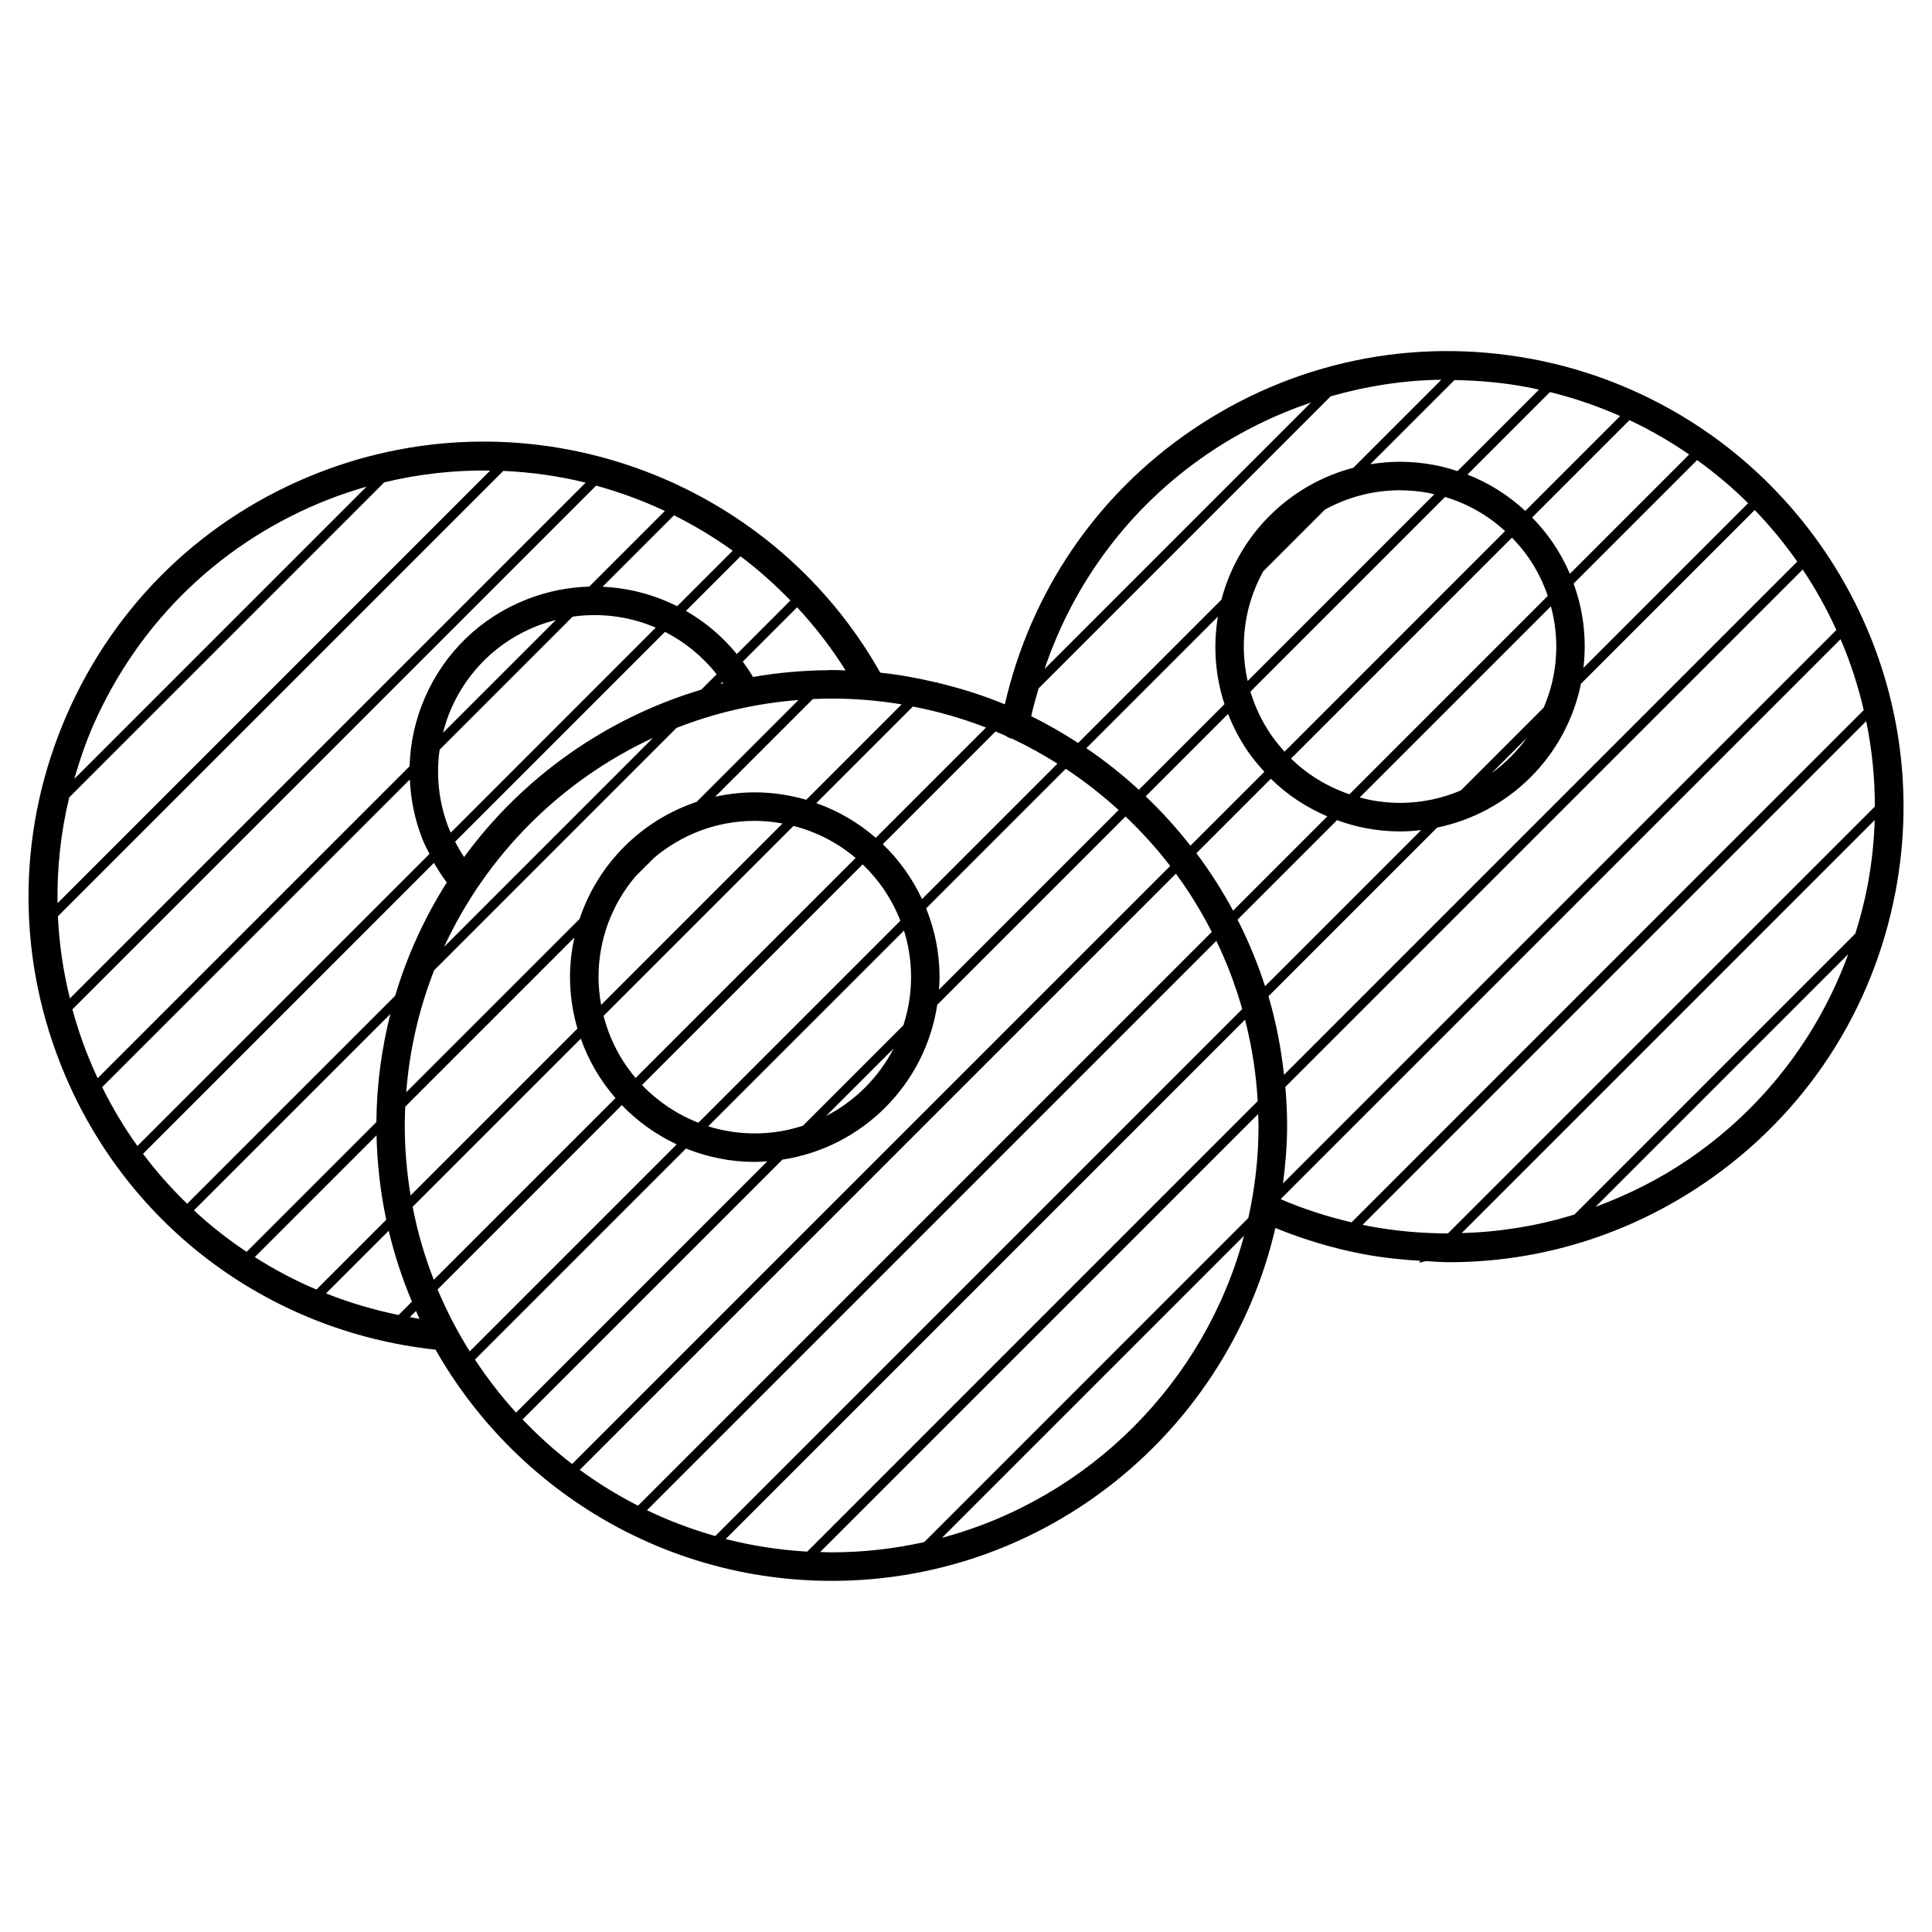 <?xml version="1.0" encoding="UTF-8"?>
<!-- The Best Svg Icon site in the world: iconSvg.co, Visit us! https://iconsvg.co -->
<svg fill="#000000" width="800px" height="800px" version="1.1" viewBox="144 144 512 512" xmlns="http://www.w3.org/2000/svg">
 <path d="m597.18 259.09c-0.02-0.035-0.039-0.066-0.055-0.102l-0.039 0.035c-4.934-3.473-10.148-6.59-15.625-9.316l0.012-0.012c-0.02 0-0.035-0.004-0.055-0.012-9.668-4.805-20.121-8.41-31.234-10.508-31.676-5.996-63.789 0.711-90.422 18.871-25.297 17.25-42.641 42.93-49.469 72.605-5.785-2.387-11.809-4.289-18-5.762l0.176-0.176c-0.141 0.059-0.281 0.07-0.43 0.121-4.82-1.137-9.734-2.039-14.762-2.574-29.391-52.035-92.957-74.82-148.89-52.969-30.027 11.73-53.688 34.449-66.625 63.98-12.934 29.527-13.598 62.328-1.867 92.344 16.5 42.254 54.539 71.215 99.527 76.059 20.766 36.547 60.035 61.27 104.99 61.27 57.207 0 105.21-40.023 117.57-93.523 7.5 3.062 15.324 5.426 23.348 6.938 5.055 0.953 10.105 1.465 15.148 1.785l-0.523 0.523c0.648-0.16 1.305-0.309 1.953-0.457 2.035 0.105 4.082 0.289 6.106 0.289 24.023 0 47.473-7.188 67.746-21.016 26.637-18.156 44.602-45.613 50.586-77.289 9.055-47.922-11.711-94.668-49.164-121.11zm33.48 51.863-146.65 146.66c0.648-5.039 1.09-10.137 1.09-15.348 0-3.445-0.188-6.84-0.473-10.219l137.11-137.11c3.398 5.082 6.375 10.445 8.918 16.023zm-10.371-18.129-136.01 136.01c-0.789-7.133-2.141-14.105-4.125-20.816l44.707-44.707c18.883-3.863 34.121-18.668 38.113-38.113l46.043-46.039c4.106 4.262 7.879 8.832 11.27 13.664zm-263.51 149.51c-4.019 1.309-8.305 2.031-12.75 2.031-4.297 0-8.438-0.66-12.34-1.879l51.879-51.871c1.215 3.894 1.875 8.039 1.875 12.332 0 4.457-0.73 8.734-2.035 12.762zm24.051-20.492c-3.961 7.68-10.238 13.961-17.926 17.922zm-213.9 1.023c-1.465-3.75-2.691-7.547-3.742-11.375l138.79-138.79c6.262 1.715 12.352 3.961 18.227 6.711l-20.051 20.051c-5.5 0.156-11.059 1.23-16.469 3.344-12.188 4.762-21.785 13.977-27.035 25.961-2.574 5.879-3.934 12.078-4.106 18.309l-82.664 82.66c-1.051-2.242-2.031-4.535-2.949-6.867zm-4.406-14.273c-1.777-7.188-2.836-14.461-3.176-21.766l118.04-118.04c7.387 0.348 14.695 1.359 21.82 3.117zm160.09-128.03c5.414 2.695 10.609 5.828 15.559 9.371l-14.723 14.723c-6.125-3.078-12.855-4.856-19.773-5.16zm-31.312 27.75-29.902 29.895c0.559-2.172 1.25-4.316 2.172-6.414 4.438-10.133 12.559-17.926 22.863-21.949 1.602-0.629 3.234-1.113 4.867-1.531zm-38.691 42.254c0.238 5.301 1.293 10.578 3.281 15.66 0.543 1.406 1.25 2.731 1.926 4.066l-77.406 77.402c-3.492-4.891-6.613-10.105-9.34-15.598zm10.32 12.914c-2.629-6.723-3.41-13.855-2.422-20.812l35.25-35.25c7.586-1.078 15.184-0.016 22.016 2.91l-54.305 54.312c-0.172-0.391-0.387-0.758-0.539-1.16zm57.293-52.027c5.238 2.66 9.93 6.465 13.699 11.238l-4.074 4.07c-25.488 7.637-47.492 23.383-62.859 44.359-0.863-1.309-1.652-2.66-2.387-4.051zm15.453 13.598c-0.266 0.066-0.52 0.16-0.781 0.227l0.543-0.543c0.082 0.109 0.168 0.207 0.238 0.316zm-18.617 14.496-55.367 55.375c11.281-24.383 30.984-44.086 55.367-55.375zm6.219-2.644c10.152-3.981 21.008-6.519 32.328-7.394l-27.004 27.004c-14.594 4.863-26.145 16.41-31.004 31.008l-45.949 45.941c0.883-11.324 3.426-22.176 7.402-32.328zm225.96-44.895c2.121 3.109 3.75 6.449 4.941 9.914l-52.562 52.566c-5.824-1.984-11.098-5.176-15.48-9.457l58.547-58.551c1.652 1.703 3.191 3.535 4.555 5.527zm6.469 31.031c-0.555 2.957-1.457 5.773-2.59 8.449l-21.992 21.992c-4.969 2.106-10.395 3.293-16.055 3.293-2.578 0-5.18-0.242-7.742-0.73-1.008-0.191-1.996-0.453-2.984-0.715l50.664-50.656c1.586 5.918 1.883 12.16 0.699 18.367zm5.312-24.383 32.734-32.734c4.805 3.465 9.336 7.281 13.512 11.422l-43.637 43.637c0.895-7.629-0.012-15.227-2.609-22.324zm-12.367 40.855c-2.606 3.629-5.785 6.777-9.375 9.383zm-28.031 24.473-41.367 41.371c-1.977-6.109-4.414-12-7.289-17.645l26.363-26.363c2.453 0.887 4.977 1.633 7.598 2.125 3.027 0.574 6.102 0.863 9.148 0.863 1.879-0.004 3.723-0.145 5.547-0.352zm27.598-84.59c-4.469-4.141-9.633-7.41-15.32-9.629l21.855-21.859c6.473 1.586 12.68 3.738 18.602 6.348zm-5.352 5.344-58.445 58.453c-1.285-1.414-2.516-2.898-3.613-4.504-2.418-3.551-4.227-7.391-5.438-11.395l51.59-51.594c5.973 1.785 11.363 4.883 15.906 9.039zm-68.23 39.727c-1.23-5.457-1.367-11.156-0.301-16.816 0.832-4.394 2.367-8.496 4.434-12.242l16.359-16.363c5.93-3.258 12.699-5.117 19.84-5.117 2.586 0 5.184 0.246 7.742 0.73 0.48 0.09 0.934 0.23 1.395 0.336zm-6.938-21.559-37.988 37.988c-3.996-2.586-8.121-4.988-12.426-7.094 0.539-2.504 1.258-4.938 1.961-7.375l77.391-77.391c9.531-2.734 19.367-4.266 29.336-4.402l-23.336 23.336c-16.855 4.406-30.398 17.641-34.938 34.938zm-57.094 36.125c0.453 0.344 0.953 0.613 1.559 0.73 0.02 0 0.035-0.004 0.055 0 4.16 1.949 8.152 4.191 12.02 6.609l-35.891 35.891c-2.562-5.473-6.086-10.395-10.395-14.539l29.859-29.859c0.934 0.391 1.875 0.754 2.793 1.168zm-28.004 48.973-53.523 53.527c-5.699-2.215-10.781-5.648-14.938-9.992l58.473-58.473c4.348 4.152 7.773 9.242 9.988 14.938zm-70.16 41.672c-3.984-4.707-6.906-10.312-8.488-16.461l50.336-50.336c6.152 1.578 11.754 4.504 16.461 8.488zm-9.129-19.371c-0.434-2.394-0.695-4.848-0.695-7.359 0-10.168 3.691-19.473 9.793-26.688l4.922-4.918c7.215-6.102 16.52-9.801 26.691-9.801 2.516 0 4.961 0.262 7.359 0.695zm-52.043 31.957c0-1.672 0.055-3.332 0.125-4.984l44.824-44.824c-0.742 3.387-1.16 6.887-1.16 10.496 0 4.734 0.711 9.305 1.969 13.637l-44.215 44.215c-1-6.039-1.543-12.223-1.543-18.539zm-7.523-0.902-34.391 34.391c-4.934-3.293-9.602-6.953-13.957-10.988l52.059-52.055c-2.324 9.184-3.633 18.766-3.711 28.652zm0.043 3.519c0.168 7.652 1.039 15.129 2.574 22.363l-18.504 18.504c-5.703-2.414-11.156-5.305-16.34-8.602zm3.223 25.281c1.547 6.481 3.617 12.758 6.156 18.785l-3.543 3.543c-6.629-1.352-13.055-3.273-19.219-5.723zm6.344-6.344 44.562-44.562c2.07 5.84 5.199 11.168 9.191 15.754l-48.152 48.152c-2.422-6.203-4.312-12.668-5.602-19.344zm55.438-26.941c4.141 4.301 9.07 7.828 14.539 10.395l-54.852 54.859c-3.258-5.211-6.125-10.691-8.516-16.418zm17.008 11.496c5.637 2.266 11.777 3.551 18.219 3.551 1.125 0 2.223-0.098 3.332-0.168l-66.59 66.598c-3.988-4.379-7.621-9.09-10.891-14.051zm63.637-63.641 36.996-36.996c4.961 3.266 9.621 6.941 14.008 10.926l-47.613 47.621c0.074-1.109 0.168-2.211 0.168-3.34-0.004-6.438-1.289-12.574-3.559-18.211zm42.457-42.457 34.859-34.855c-1.301 7.875-0.691 15.781 1.75 23.184l-22.695 22.695c-4.363-3.996-8.996-7.691-13.914-11.023zm37.562-9.074c1.336 3.387 3.012 6.664 5.113 9.742 1.367 2 2.898 3.836 4.508 5.586l-19.598 19.594c-3.633-4.644-7.594-9.02-11.859-13.082zm11.328 17.18c4.328 4.246 9.402 7.598 14.973 9.969l-24.98 24.98c-2.863-5.324-6.117-10.41-9.719-15.219zm-15.645 40.59-152.06 152.06c-5.406-2.766-10.566-5.941-15.434-9.508l157.98-157.99c3.578 4.859 6.738 10.023 9.508 15.438zm1.203 2.363c2.781 5.773 5.082 11.809 6.856 18.07l-139.66 139.66c-6.262-1.785-12.324-4.055-18.098-6.836zm7.606 20.887c1.785 6.969 2.934 14.172 3.356 21.582l-119.38 119.39c-7.418-0.422-14.641-1.551-21.613-3.336zm117.7-149.77-31.609 31.613c-1.238-2.875-2.754-5.656-4.559-8.305-1.633-2.394-3.477-4.586-5.457-6.613l25.801-25.801c5.562 2.613 10.844 5.68 15.824 9.105zm-39.812-17.188-21.59 21.59c-1.996-0.648-4.031-1.223-6.133-1.617-3.023-0.57-6.098-0.863-9.141-0.863-2.66 0-5.273 0.242-7.84 0.66l22.312-22.309c6.418 0.105 12.871 0.66 19.305 1.879 1.043 0.191 2.059 0.438 3.086 0.66zm-87.836 17.027c8.602-5.863 17.844-10.363 27.441-13.629l-70.621 70.625c7.805-23.105 22.68-43.012 43.18-56.996zm-58.699 72.52-29.215 29.215c-4.586-3.988-9.914-7.117-15.75-9.191l25.598-25.598c6.676 1.301 13.152 3.156 19.367 5.574zm-22.359-6.141-25.285 25.285c-4.332-1.258-8.906-1.969-13.637-1.969-3.606 0-7.109 0.418-10.496 1.16l25.887-25.887c1.656-0.074 3.316-0.125 4.988-0.125 6.316-0.004 12.512 0.531 18.543 1.535zm-18.539-9.102c-0.23 0-0.453 0.031-0.684 0.031-0.039-0.031-0.086-0.055-0.117-0.09l-0.105 0.102c-6.797 0.055-13.457 0.664-19.941 1.797-0.84-1.422-1.758-2.766-2.715-4.07l14.398-14.398c4.727 5.109 9.059 10.672 12.848 16.73-1.227-0.043-2.449-0.102-3.684-0.102zm-10.934-18.43-14.203 14.203c-3.824-4.676-8.398-8.535-13.488-11.445l14.469-14.469c4.684 3.516 9.09 7.445 13.223 11.711zm-122.35-26.801c3.309-1.293 6.656-2.402 10.012-3.367l-77.449 77.453c1.379-4.766 2.969-9.492 4.992-14.117 12.121-27.676 34.305-48.98 62.445-59.969zm-68.773 78.977 83.492-83.492c9.324-2.242 18.73-3.266 28.059-3.117l-114.65 114.66c-0.148-9.414 0.863-18.816 3.102-28.051zm19.555 94.461 77.102-77.109c1.031 1.793 2.156 3.535 3.402 5.195-5.856 9.238-10.484 19.32-13.68 30.023l-55.129 55.125c-4.215-4.09-8.141-8.496-11.695-13.234zm70.719 43.277 1.629-1.629c0.316 0.699 0.594 1.41 0.926 2.106-0.863-0.137-1.703-0.328-2.555-0.477zm29.875 27.117 68.859-68.859c21.121-3.199 37.824-19.895 41.023-41.023l49.898-49.902c4.273 4.062 8.242 8.422 11.84 13.105l-158.5 158.49c-4.676-3.59-9.066-7.543-13.121-11.812zm78.863 35.137 116.06-116.07c0.031 1.008 0.109 2.004 0.109 3.023 0 8.422-0.953 16.621-2.707 24.52l-85.887 85.895c-7.906 1.758-16.105 2.711-24.535 2.711-1.023 0-2.031-0.051-3.043-0.082zm32.277-3.773 80.051-80.051c-10.418 38.926-41.121 69.629-80.051 80.051zm89.863-89.863 148.27-148.27c2.59 6.039 4.637 12.328 6.144 18.785l-135.74 135.75c-6.41-1.5-12.672-3.527-18.691-6.082 0.008-0.055 0.016-0.117 0.023-0.184zm23.223 7.258c-0.543-0.105-1.082-0.242-1.621-0.352l133.46-133.46c1.516 7.359 2.297 14.938 2.297 22.637l-113.14 113.12c-6.981-0.016-14.004-0.625-21.004-1.945zm132.18-90.141c-0.812 4.301-1.934 8.5-3.211 12.621l-74.457 74.457c-9.668 3.008-19.703 4.613-29.871 4.922l109.46-109.46c-0.184 5.773-0.809 11.602-1.918 17.457zm-47.418 72.441c-7.766 5.297-16.062 9.418-24.652 12.602l66.973-66.973c-8.047 21.984-22.598 40.914-42.32 54.371z"/>
</svg>
